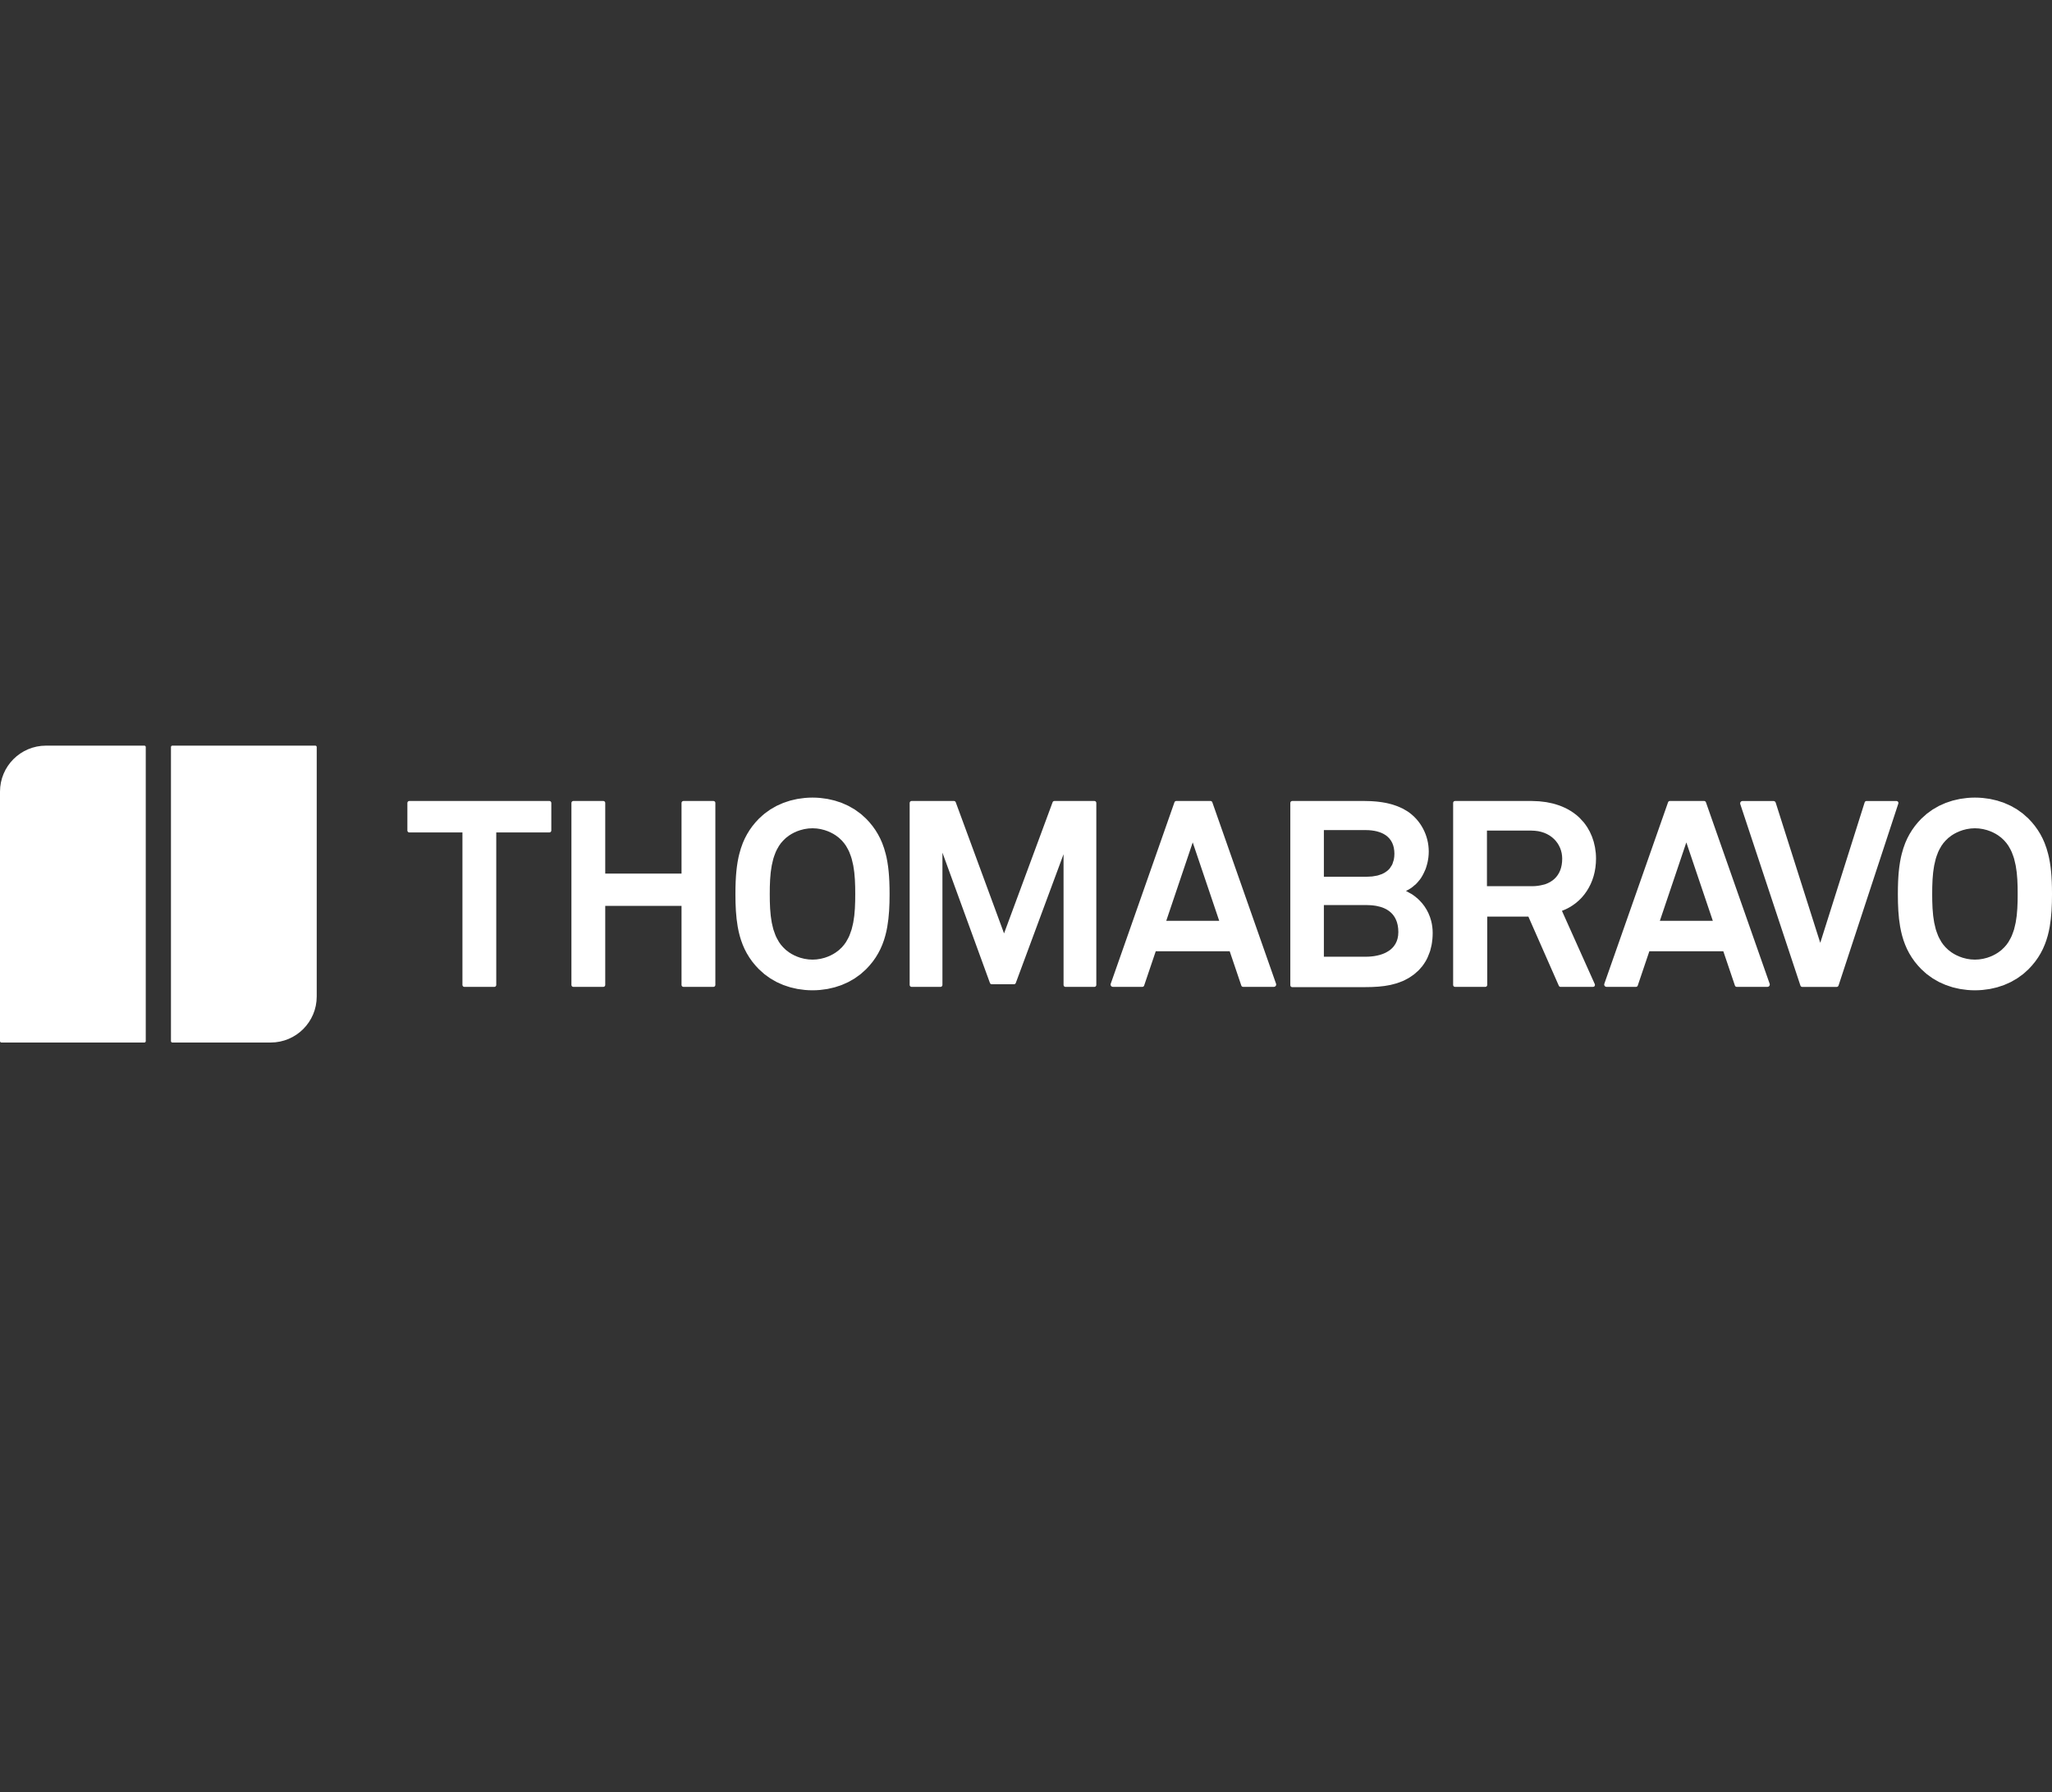 <svg width="300" height="262" viewBox="0 0 300 262" fill="none" xmlns="http://www.w3.org/2000/svg">
<rect x="0" y="0" width="300" height="262" fill="#333333" stroke="none"/>
<g clip-path="url(#clip0_34390_45243)">
<path fill-rule="evenodd" clip-rule="evenodd" d="M39.577 152.399H25.197C25.086 152.399 24.994 152.308 24.994 152.197V109.201C24.994 109.09 25.086 109 25.197 109H46.101C46.212 109 46.304 109.09 46.304 109.201V145.672C46.304 149.387 43.293 152.399 39.577 152.399Z" fill="white"/>
<path fill-rule="evenodd" clip-rule="evenodd" d="M6.727 109H21.107C21.218 109 21.31 109.091 21.31 109.202V152.198C21.31 152.309 21.218 152.399 21.107 152.399H0.202C0.091 152.399 0 152.309 0 152.198V115.727C0 112.011 3.011 109 6.727 109Z" fill="white"/>
<path fill-rule="evenodd" clip-rule="evenodd" d="M80.319 117.09H59.84C59.685 117.09 59.559 117.216 59.559 117.372V121.408C59.559 121.563 59.685 121.69 59.84 121.69H67.608V143.984C67.608 144.14 67.734 144.266 67.888 144.266H72.27C72.426 144.266 72.552 144.14 72.552 143.984V121.69H80.319C80.475 121.69 80.601 121.563 80.601 121.408V117.372C80.601 117.216 80.475 117.09 80.319 117.09Z" fill="white"/>
<path fill-rule="evenodd" clip-rule="evenodd" d="M104.411 117.112C104.378 117.097 104.341 117.09 104.302 117.09H99.92C99.844 117.09 99.773 117.121 99.722 117.172C99.67 117.223 99.638 117.294 99.638 117.372V127.706H88.485V117.372C88.485 117.294 88.453 117.223 88.403 117.172C88.353 117.121 88.282 117.09 88.203 117.09H83.823C83.745 117.09 83.674 117.121 83.624 117.172C83.573 117.223 83.541 117.294 83.541 117.372V143.984C83.541 144.062 83.573 144.132 83.624 144.183C83.674 144.234 83.745 144.264 83.823 144.264H88.203C88.282 144.264 88.353 144.234 88.403 144.183C88.454 144.132 88.485 144.062 88.485 143.984V132.421H99.638V143.984C99.638 144.062 99.67 144.132 99.722 144.183C99.773 144.234 99.844 144.264 99.92 144.264H104.302C104.341 144.264 104.378 144.258 104.411 144.243C104.512 144.2 104.584 144.101 104.584 143.984V117.372C104.584 117.255 104.512 117.154 104.411 117.112Z" fill="white"/>
<path fill-rule="evenodd" clip-rule="evenodd" d="M124.629 135.36C124.59 135.527 124.555 135.698 124.507 135.86C124.441 136.082 124.359 136.294 124.278 136.509C124.239 136.608 124.209 136.713 124.165 136.812C124.056 137.062 123.924 137.298 123.786 137.53C123.753 137.583 123.729 137.641 123.696 137.695C123.606 137.833 123.51 137.969 123.408 138.1C123.305 138.232 123.195 138.358 123.08 138.479C122.946 138.622 122.805 138.755 122.657 138.883C122.549 138.973 122.432 139.058 122.315 139.141C122.274 139.171 122.237 139.204 122.195 139.232C121.717 139.557 121.177 139.814 120.61 139.994C120.598 139.997 120.589 140.003 120.577 140.006C120.432 140.051 120.283 140.085 120.133 140.12C120.082 140.132 120.033 140.147 119.982 140.157C119.878 140.18 119.77 140.192 119.664 140.207C119.569 140.222 119.475 140.241 119.38 140.25C119.35 140.253 119.322 140.253 119.292 140.255C119.124 140.268 118.955 140.28 118.787 140.28C118.619 140.28 118.451 140.268 118.283 140.255C118.253 140.253 118.223 140.253 118.193 140.25C118.1 140.241 118.005 140.222 117.911 140.207C117.804 140.192 117.696 140.18 117.591 140.157C117.54 140.147 117.493 140.132 117.443 140.12C117.292 140.085 117.143 140.051 116.996 140.006C116.986 140.003 116.977 139.998 116.966 139.995C116.398 139.815 115.857 139.557 115.378 139.232C115.341 139.205 115.308 139.177 115.272 139.151C115.15 139.064 115.029 138.977 114.916 138.883C114.768 138.755 114.627 138.622 114.493 138.479C114.261 138.238 114.057 137.974 113.877 137.695C113.843 137.641 113.82 137.581 113.787 137.527C113.649 137.298 113.517 137.061 113.408 136.812C113.364 136.713 113.334 136.608 113.295 136.507C113.214 136.294 113.132 136.082 113.066 135.861C113.018 135.698 112.983 135.525 112.944 135.359C112.905 135.195 112.862 135.033 112.831 134.868C112.784 134.622 112.75 134.372 112.717 134.122C112.705 134.03 112.688 133.94 112.678 133.849C112.643 133.54 112.618 133.226 112.598 132.915C112.595 132.879 112.592 132.841 112.589 132.805C112.571 132.492 112.561 132.178 112.552 131.865C112.552 131.82 112.549 131.773 112.547 131.728C112.543 131.494 112.543 131.262 112.541 131.03C112.541 130.92 112.538 130.805 112.538 130.698C112.538 130.59 112.541 130.472 112.541 130.361C112.543 130.13 112.543 129.9 112.547 129.668C112.549 129.611 112.552 129.55 112.553 129.491C112.562 129.193 112.571 128.893 112.589 128.591C112.592 128.527 112.6 128.461 112.604 128.396C112.622 128.112 112.645 127.828 112.676 127.546C112.691 127.414 112.714 127.282 112.732 127.15C112.762 126.939 112.789 126.728 112.828 126.521C112.867 126.314 112.919 126.111 112.969 125.907C113 125.778 113.027 125.645 113.063 125.519C113.136 125.267 113.228 125.023 113.322 124.781C113.352 124.708 113.373 124.63 113.405 124.558C113.52 124.292 113.658 124.04 113.807 123.796C113.831 123.755 113.85 123.707 113.876 123.668C114.057 123.387 114.261 123.121 114.494 122.88C114.627 122.737 114.768 122.604 114.916 122.476C115.029 122.382 115.15 122.295 115.272 122.208C115.308 122.181 115.341 122.152 115.378 122.127C115.858 121.8 116.402 121.541 116.974 121.362C116.981 121.359 116.987 121.356 116.995 121.355C117.145 121.307 117.298 121.271 117.451 121.236C117.497 121.226 117.544 121.211 117.59 121.202C117.7 121.178 117.812 121.166 117.923 121.149C118.013 121.136 118.103 121.118 118.193 121.109C118.232 121.104 118.272 121.106 118.313 121.103C118.47 121.089 118.629 121.079 118.787 121.079C118.944 121.079 119.103 121.089 119.264 121.103C119.303 121.106 119.341 121.104 119.38 121.109C119.472 121.118 119.562 121.136 119.653 121.149C119.763 121.166 119.874 121.178 119.983 121.202C120.031 121.211 120.078 121.226 120.126 121.238C120.277 121.272 120.429 121.307 120.577 121.353C120.586 121.356 120.595 121.361 120.603 121.364C121.172 121.542 121.715 121.802 122.195 122.127C122.236 122.154 122.272 122.185 122.312 122.214C122.429 122.299 122.547 122.385 122.657 122.476C122.805 122.604 122.946 122.737 123.08 122.88C123.312 123.121 123.516 123.387 123.698 123.668C123.723 123.707 123.741 123.755 123.767 123.796C123.915 124.04 124.053 124.292 124.168 124.558C124.198 124.63 124.221 124.708 124.249 124.781C124.345 125.023 124.437 125.267 124.51 125.52C124.546 125.645 124.572 125.777 124.603 125.906C124.654 126.11 124.707 126.312 124.746 126.521C124.785 126.728 124.812 126.939 124.842 127.15C124.86 127.282 124.882 127.414 124.897 127.546C124.929 127.828 124.95 128.112 124.969 128.396C124.974 128.461 124.981 128.527 124.984 128.591C125.002 128.893 125.011 129.193 125.02 129.491C125.022 129.55 125.025 129.611 125.026 129.668C125.031 129.9 125.031 130.13 125.032 130.361C125.032 130.472 125.035 130.59 125.035 130.698C125.035 130.805 125.032 130.92 125.032 131.03C125.031 131.262 125.031 131.494 125.026 131.728C125.025 131.773 125.022 131.82 125.02 131.865C125.013 132.178 125.002 132.492 124.984 132.805C124.981 132.841 124.978 132.879 124.975 132.915C124.956 133.226 124.93 133.54 124.896 133.849C124.885 133.94 124.869 134.03 124.857 134.122C124.824 134.372 124.789 134.622 124.743 134.868C124.711 135.033 124.668 135.197 124.629 135.36ZM130.045 129.704C130.039 129.437 130.032 129.175 130.021 128.914C130.018 128.843 130.014 128.776 130.011 128.707C130.002 128.516 129.991 128.326 129.979 128.139C129.972 128.022 129.963 127.911 129.954 127.798C129.942 127.666 129.933 127.534 129.919 127.405C129.906 127.252 129.888 127.105 129.871 126.958C129.861 126.868 129.85 126.777 129.84 126.689C129.817 126.521 129.792 126.359 129.766 126.198C129.754 126.123 129.745 126.05 129.732 125.976C129.705 125.816 129.673 125.66 129.642 125.505C129.627 125.427 129.612 125.351 129.597 125.273C129.562 125.12 129.525 124.97 129.486 124.82C129.346 124.268 129.177 123.731 128.967 123.213C128.965 123.211 128.965 123.211 128.965 123.21C128.787 122.77 128.58 122.341 128.342 121.925L128.337 121.919C128.108 121.517 127.85 121.127 127.559 120.746C127.554 120.74 127.548 120.735 127.544 120.729C127.262 120.364 126.953 120.007 126.605 119.659C126.511 119.564 126.407 119.485 126.31 119.395C126.148 119.245 125.989 119.09 125.816 118.954C125.668 118.834 125.51 118.731 125.356 118.62C125.223 118.524 125.095 118.423 124.957 118.333C124.794 118.228 124.623 118.138 124.455 118.044C124.315 117.963 124.179 117.879 124.035 117.805C123.868 117.72 123.695 117.649 123.524 117.574C123.369 117.507 123.218 117.432 123.059 117.371C122.888 117.305 122.714 117.254 122.54 117.197C122.373 117.141 122.209 117.08 122.038 117.032C121.853 116.981 121.664 116.943 121.475 116.901C121.312 116.864 121.151 116.82 120.983 116.79C120.743 116.747 120.499 116.72 120.255 116.69C120.136 116.676 120.022 116.655 119.904 116.645C119.533 116.612 119.161 116.594 118.787 116.594C118.412 116.594 118.04 116.612 117.669 116.645C117.552 116.654 117.439 116.676 117.32 116.69C117.076 116.72 116.831 116.747 116.59 116.79C116.423 116.82 116.263 116.864 116.099 116.9C115.911 116.943 115.722 116.981 115.536 117.032C115.365 117.08 115.201 117.141 115.035 117.195C114.861 117.252 114.685 117.305 114.514 117.371C114.357 117.432 114.207 117.505 114.053 117.574C113.88 117.649 113.706 117.72 113.538 117.805C113.394 117.877 113.259 117.963 113.121 118.042C112.952 118.138 112.78 118.228 112.616 118.333C112.478 118.422 112.351 118.524 112.219 118.618C112.064 118.729 111.905 118.834 111.757 118.954C111.586 119.09 111.428 119.242 111.268 119.39C111.169 119.482 111.064 119.563 110.968 119.659C110.62 120.007 110.311 120.364 110.029 120.729C110.023 120.735 110.019 120.74 110.014 120.746C109.723 121.127 109.466 121.517 109.236 121.919L109.232 121.925C108.993 122.341 108.786 122.77 108.608 123.21C108.608 123.211 108.606 123.211 108.606 123.213C108.501 123.472 108.407 123.736 108.321 124.004C108.234 124.271 108.156 124.544 108.088 124.82C108.049 124.97 108.011 125.12 107.978 125.273C107.962 125.351 107.947 125.427 107.932 125.505C107.9 125.66 107.869 125.816 107.842 125.976C107.828 126.05 107.819 126.123 107.807 126.198C107.782 126.359 107.756 126.521 107.734 126.689C107.723 126.777 107.713 126.868 107.702 126.958C107.686 127.105 107.668 127.252 107.654 127.405C107.641 127.534 107.63 127.666 107.62 127.798C107.611 127.911 107.602 128.022 107.594 128.139C107.581 128.326 107.572 128.516 107.563 128.707C107.56 128.776 107.555 128.843 107.552 128.914C107.542 129.175 107.534 129.437 107.528 129.704C107.528 129.721 107.528 129.737 107.527 129.752C107.521 130.064 107.518 130.379 107.518 130.698C107.518 132.403 107.593 133.984 107.85 135.453C107.856 135.492 107.865 135.528 107.871 135.569C107.907 135.762 107.945 135.954 107.985 136.141C108.005 136.23 108.029 136.315 108.048 136.401C108.081 136.539 108.114 136.678 108.152 136.813C108.188 136.945 108.228 137.073 108.267 137.2C108.296 137.29 108.321 137.382 108.351 137.469C108.407 137.635 108.468 137.797 108.53 137.957C108.549 138.01 108.567 138.062 108.587 138.113C108.662 138.296 108.741 138.478 108.825 138.658C108.839 138.688 108.851 138.716 108.864 138.746C108.954 138.934 109.052 139.118 109.152 139.301C109.164 139.323 109.175 139.344 109.188 139.367C109.289 139.545 109.397 139.721 109.509 139.893C109.526 139.922 109.541 139.95 109.559 139.976C109.66 140.132 109.77 140.282 109.882 140.435C109.915 140.48 109.945 140.526 109.98 140.573C110.071 140.69 110.169 140.805 110.265 140.92C110.328 140.997 110.386 141.075 110.454 141.148C110.493 141.195 110.539 141.238 110.578 141.283C110.706 141.423 110.83 141.562 110.968 141.699C111.061 141.792 111.163 141.871 111.259 141.96C111.422 142.111 111.583 142.264 111.757 142.405C111.904 142.523 112.061 142.628 112.216 142.738C112.349 142.832 112.478 142.936 112.616 143.024C112.779 143.131 112.949 143.219 113.117 143.315C113.258 143.393 113.394 143.48 113.538 143.554C113.705 143.639 113.88 143.708 114.051 143.785C114.206 143.852 114.355 143.927 114.514 143.988C114.684 144.053 114.858 144.105 115.032 144.162C115.198 144.218 115.365 144.278 115.536 144.326C115.719 144.378 115.906 144.414 116.09 144.456C116.257 144.494 116.42 144.537 116.59 144.569C116.827 144.612 117.068 144.638 117.308 144.666C117.429 144.681 117.548 144.702 117.671 144.714C118.04 144.747 118.413 144.764 118.787 144.764C119.161 144.764 119.533 144.747 119.902 144.714C120.025 144.702 120.144 144.681 120.265 144.666C120.505 144.638 120.746 144.612 120.983 144.569C121.153 144.537 121.316 144.494 121.483 144.455C121.669 144.414 121.855 144.378 122.038 144.326C122.21 144.278 122.375 144.216 122.543 144.161C122.715 144.104 122.889 144.053 123.059 143.988C123.218 143.927 123.369 143.852 123.525 143.783C123.694 143.707 123.868 143.639 124.035 143.554C124.18 143.48 124.317 143.393 124.456 143.315C124.624 143.219 124.794 143.131 124.957 143.024C125.095 142.936 125.224 142.832 125.357 142.738C125.512 142.628 125.669 142.523 125.816 142.405C125.99 142.264 126.151 142.111 126.314 141.96C126.41 141.871 126.512 141.792 126.605 141.699C126.743 141.562 126.867 141.423 126.995 141.283C127.034 141.238 127.08 141.195 127.119 141.148C127.187 141.075 127.245 140.997 127.308 140.92C127.404 140.805 127.503 140.69 127.593 140.573C127.628 140.526 127.658 140.48 127.691 140.435C127.803 140.282 127.913 140.132 128.015 139.976C128.033 139.95 128.048 139.922 128.066 139.893C128.177 139.721 128.285 139.545 128.385 139.367C128.398 139.344 128.409 139.323 128.419 139.301C128.521 139.118 128.619 138.934 128.709 138.746C128.722 138.716 128.734 138.688 128.748 138.658C128.832 138.478 128.911 138.296 128.986 138.113C129.006 138.062 129.024 138.01 129.043 137.957C129.105 137.797 129.166 137.635 129.222 137.469C129.252 137.382 129.277 137.29 129.306 137.2C129.345 137.073 129.385 136.945 129.421 136.813C129.459 136.678 129.49 136.539 129.525 136.401C129.544 136.315 129.568 136.23 129.588 136.141C129.628 135.954 129.666 135.762 129.702 135.569C129.708 135.528 129.717 135.492 129.723 135.453C129.981 133.984 130.056 132.403 130.056 130.698C130.056 130.379 130.053 130.064 130.047 129.752C130.045 129.737 130.045 129.721 130.045 129.704Z" fill="white"/>
<path fill-rule="evenodd" clip-rule="evenodd" d="M160 117.09H154.155C154.035 117.09 153.93 117.163 153.889 117.274L146.791 136.446L143.742 128.171L139.728 117.274C139.688 117.163 139.583 117.09 139.464 117.09H133.274C133.118 117.09 132.992 117.216 132.992 117.372V143.984C132.992 144.14 133.118 144.266 133.274 144.266H137.501C137.657 144.266 137.783 144.14 137.783 143.984V124.643L141.169 133.929L144.729 143.697C144.769 143.808 144.876 143.882 144.994 143.882H148.242C148.361 143.882 148.466 143.808 148.506 143.699L155.489 124.872L155.491 134.118V143.984C155.491 144.023 155.498 144.06 155.513 144.093C155.555 144.195 155.657 144.266 155.773 144.266H160C160.078 144.266 160.149 144.234 160.199 144.183C160.25 144.132 160.28 144.062 160.28 143.984V117.372C160.28 117.294 160.25 117.223 160.199 117.172C160.148 117.121 160.078 117.09 160 117.09Z" fill="white"/>
<path fill-rule="evenodd" clip-rule="evenodd" d="M199.67 121.345C199.955 121.345 200.226 121.36 200.484 121.389C200.522 121.393 200.561 121.399 200.6 121.405C200.831 121.434 201.054 121.471 201.262 121.524C201.306 121.533 201.345 121.546 201.388 121.558C201.592 121.614 201.789 121.678 201.969 121.756C201.997 121.768 202.023 121.782 202.05 121.794C202.236 121.879 202.411 121.974 202.572 122.083C202.578 122.089 202.587 122.094 202.594 122.098C202.796 122.239 202.973 122.4 203.128 122.578C203.14 122.593 203.15 122.61 203.164 122.625C203.306 122.797 203.429 122.984 203.527 123.188C203.537 123.211 203.546 123.235 203.557 123.256C203.65 123.464 203.725 123.686 203.774 123.925C203.779 123.947 203.78 123.973 203.785 123.997C203.831 124.241 203.858 124.5 203.86 124.778V124.794C203.86 125.108 203.83 125.393 203.776 125.655C203.756 125.762 203.713 125.852 203.683 125.952C203.638 126.097 203.6 126.25 203.54 126.378C203.483 126.499 203.404 126.6 203.332 126.709C203.273 126.796 203.225 126.895 203.158 126.975C203.03 127.125 202.879 127.255 202.717 127.377C202.513 127.531 202.291 127.664 202.047 127.769C201.981 127.798 201.903 127.816 201.834 127.841C201.679 127.897 201.526 127.954 201.361 127.994C201.256 128.02 201.138 128.033 201.027 128.053C200.883 128.078 200.742 128.108 200.592 128.125C200.399 128.146 200.193 128.152 199.985 128.156C199.908 128.158 199.835 128.167 199.76 128.167H193.549V121.345H199.643C199.652 121.345 199.661 121.345 199.67 121.345ZM202.3 139.391C202.248 139.41 202.197 139.434 202.143 139.455C202.053 139.488 201.96 139.518 201.868 139.547C201.825 139.56 201.783 139.575 201.739 139.587C201.64 139.614 201.54 139.64 201.439 139.662C201.4 139.671 201.363 139.682 201.325 139.689C201.22 139.713 201.116 139.731 201.009 139.749C200.973 139.755 200.939 139.761 200.904 139.767C200.795 139.782 200.685 139.796 200.574 139.808C200.543 139.811 200.511 139.815 200.48 139.818C200.36 139.83 200.24 139.839 200.12 139.844C200.1 139.845 200.081 139.847 200.064 139.847C199.923 139.854 199.782 139.857 199.643 139.857H193.549V132.307H199.797C199.823 132.307 199.845 132.308 199.871 132.308C200.045 132.31 200.21 132.316 200.372 132.326C200.456 132.332 200.541 132.34 200.627 132.346C200.715 132.355 200.802 132.367 200.888 132.377C200.991 132.391 201.092 132.404 201.192 132.421C201.197 132.422 201.201 132.422 201.207 132.424C201.637 132.502 202.039 132.62 202.402 132.784C202.405 132.785 202.41 132.787 202.414 132.79C202.53 132.842 202.642 132.902 202.75 132.964L202.78 132.98C202.882 133.04 202.979 133.105 203.074 133.174C203.089 133.187 203.105 133.199 203.12 133.211C203.204 133.276 203.285 133.343 203.362 133.415C203.387 133.438 203.41 133.462 203.432 133.484C203.497 133.549 203.558 133.615 203.617 133.685C203.647 133.721 203.677 133.759 203.705 133.796C203.752 133.856 203.795 133.917 203.837 133.982C203.87 134.031 203.9 134.082 203.93 134.133C203.962 134.19 203.995 134.249 204.023 134.31C204.053 134.369 204.08 134.426 204.106 134.486C204.134 134.547 204.157 134.613 204.181 134.678C204.2 134.736 204.224 134.795 204.242 134.855C204.278 134.975 204.311 135.098 204.337 135.228C204.344 135.263 204.349 135.296 204.355 135.33C204.374 135.442 204.391 135.556 204.403 135.675C204.407 135.714 204.412 135.75 204.415 135.787C204.427 135.939 204.436 136.092 204.436 136.255C204.436 136.423 204.425 136.587 204.407 136.741C204.404 136.768 204.397 136.791 204.394 136.818C204.377 136.943 204.356 137.068 204.326 137.185C204.319 137.218 204.307 137.249 204.298 137.282C204.266 137.389 204.236 137.494 204.197 137.591C204.184 137.626 204.167 137.654 204.152 137.687C204.112 137.782 204.07 137.876 204.019 137.963C204.002 137.995 203.98 138.025 203.96 138.053C203.909 138.137 203.857 138.22 203.798 138.296C203.773 138.329 203.746 138.358 203.72 138.389C203.66 138.46 203.602 138.528 203.537 138.593C203.503 138.63 203.461 138.662 203.423 138.696C203.362 138.752 203.302 138.809 203.237 138.86C203.174 138.908 203.104 138.953 203.036 138.999C202.951 139.055 202.867 139.109 202.777 139.158C202.698 139.205 202.617 139.25 202.533 139.289C202.456 139.326 202.378 139.358 202.3 139.391ZM209.063 134.055C208.801 133.318 208.411 132.626 207.895 132.015C207.88 131.995 207.859 131.979 207.842 131.961C207.647 131.736 207.442 131.52 207.213 131.319C207.183 131.293 207.147 131.272 207.118 131.247C206.899 131.061 206.674 130.884 206.428 130.725C206.305 130.645 206.169 130.583 206.04 130.511C205.878 130.419 205.722 130.319 205.547 130.238C205.82 130.115 206.077 129.968 206.323 129.8C206.476 129.695 206.61 129.572 206.749 129.453C206.832 129.381 206.923 129.32 207.004 129.243C207.165 129.086 207.307 128.914 207.448 128.74C207.493 128.683 207.546 128.633 207.59 128.575C207.874 128.192 208.097 127.774 208.286 127.339C208.33 127.237 208.382 127.141 208.421 127.035C208.51 126.804 208.576 126.565 208.637 126.327C208.648 126.288 208.664 126.25 208.673 126.211C208.735 125.957 208.778 125.699 208.813 125.441C208.817 125.412 208.823 125.384 208.828 125.355C208.862 125.063 208.882 124.773 208.882 124.487C208.882 122.151 207.731 119.888 205.739 118.585C205.71 118.567 205.683 118.555 205.655 118.537C205.466 118.418 205.271 118.306 205.07 118.202C205.002 118.168 204.932 118.138 204.863 118.105C204.695 118.026 204.522 117.946 204.346 117.877C204.275 117.849 204.203 117.825 204.134 117.798C203.957 117.733 203.777 117.672 203.593 117.616C203.513 117.592 203.435 117.571 203.357 117.55C203.183 117.502 203.008 117.457 202.827 117.417C202.725 117.394 202.621 117.376 202.518 117.355C202.363 117.325 202.206 117.297 202.045 117.273C201.903 117.25 201.76 117.232 201.616 117.216C201.49 117.201 201.364 117.184 201.236 117.172C201.033 117.153 200.829 117.139 200.628 117.127C200.544 117.123 200.463 117.115 200.379 117.112C200.069 117.097 199.76 117.09 199.451 117.09H188.924C188.847 117.09 188.776 117.121 188.725 117.172C188.676 117.223 188.643 117.294 188.643 117.372V144.023C188.643 144.099 188.676 144.17 188.725 144.221C188.776 144.273 188.847 144.303 188.924 144.303H199.451C199.805 144.303 200.156 144.297 200.507 144.287C200.528 144.285 200.549 144.284 200.571 144.284C200.879 144.273 201.183 144.257 201.487 144.233C201.576 144.225 201.66 144.213 201.747 144.207C201.972 144.185 202.197 144.162 202.417 144.132C202.578 144.11 202.734 144.08 202.891 144.051C203.032 144.026 203.176 144.005 203.317 143.973C203.533 143.927 203.743 143.868 203.951 143.808C204.032 143.786 204.116 143.768 204.196 143.742C204.433 143.667 204.663 143.58 204.891 143.486C204.948 143.463 205.005 143.445 205.061 143.421C205.286 143.324 205.505 143.21 205.721 143.089C205.781 143.056 205.842 143.029 205.902 142.996C206.126 142.864 206.341 142.714 206.556 142.558C206.602 142.525 206.65 142.499 206.697 142.463C206.83 142.361 206.947 142.247 207.072 142.138C207.166 142.052 207.27 141.974 207.361 141.886C207.519 141.73 207.658 141.564 207.797 141.397C207.841 141.343 207.892 141.295 207.935 141.241C208.09 141.04 208.229 140.832 208.36 140.617C208.378 140.589 208.399 140.562 208.417 140.532C208.651 140.136 208.834 139.713 208.987 139.275C209.02 139.176 209.062 139.085 209.092 138.983C209.152 138.783 209.198 138.578 209.243 138.371C209.258 138.298 209.281 138.229 209.294 138.154C209.342 137.903 209.375 137.65 209.4 137.392C209.403 137.354 209.411 137.321 209.416 137.284C209.443 136.984 209.456 136.68 209.456 136.371C209.456 135.775 209.382 135.185 209.234 134.616C209.186 134.426 209.128 134.238 209.063 134.055Z" fill="white"/>
<path fill-rule="evenodd" clip-rule="evenodd" d="M225.905 129.257C225.887 129.263 225.874 129.273 225.854 129.279C225.776 129.305 225.684 129.315 225.601 129.338C225.115 129.467 224.583 129.548 223.985 129.548H217.391V121.42H223.908C223.916 121.42 223.922 121.422 223.928 121.422C224.23 121.423 224.521 121.449 224.803 121.494C224.83 121.498 224.862 121.501 224.89 121.506C225.16 121.554 225.417 121.626 225.664 121.713C225.7 121.726 225.739 121.735 225.773 121.75C226.016 121.843 226.249 121.959 226.466 122.091C226.492 122.107 226.519 122.121 226.544 122.136C226.775 122.284 226.993 122.452 227.189 122.644C227.195 122.65 227.203 122.658 227.209 122.664C227.392 122.842 227.553 123.037 227.694 123.244C227.703 123.257 227.712 123.269 227.721 123.281C227.858 123.485 227.973 123.703 228.069 123.928C228.077 123.946 228.086 123.964 228.093 123.98C228.186 124.208 228.257 124.446 228.308 124.689C228.311 124.704 228.314 124.721 228.317 124.736C228.366 124.986 228.39 125.244 228.392 125.508V125.523C228.392 126.163 228.293 126.735 228.098 127.231C227.715 128.209 226.966 128.897 225.905 129.257ZM233.288 124.595C233.262 124.349 233.232 124.105 233.187 123.863C233.181 123.821 233.168 123.781 233.16 123.739C233.115 123.512 233.066 123.287 233.003 123.067C232.995 123.034 232.982 123.002 232.973 122.971C232.907 122.745 232.833 122.521 232.748 122.302C232.74 122.28 232.728 122.259 232.719 122.236C232.629 122.011 232.533 121.791 232.424 121.575C232.413 121.555 232.401 121.537 232.391 121.518C232.28 121.305 232.163 121.097 232.033 120.893C232.012 120.863 231.989 120.834 231.968 120.803C231.844 120.617 231.716 120.432 231.574 120.257C231.521 120.191 231.461 120.132 231.407 120.068C231.256 119.892 231.098 119.721 230.932 119.558C230.764 119.393 230.587 119.234 230.4 119.084C230.355 119.048 230.307 119.018 230.259 118.984C230.071 118.84 229.879 118.699 229.675 118.57C229.618 118.534 229.555 118.504 229.497 118.469C229.296 118.349 229.09 118.231 228.873 118.126C228.814 118.098 228.753 118.075 228.695 118.048C228.471 117.945 228.245 117.846 228.003 117.759C227.943 117.736 227.88 117.72 227.82 117.699C227.577 117.616 227.332 117.537 227.072 117.471C226.999 117.451 226.922 117.438 226.847 117.42C226.598 117.361 226.346 117.306 226.081 117.262C225.97 117.244 225.853 117.234 225.74 117.22C225.505 117.187 225.273 117.154 225.027 117.135C224.794 117.117 224.553 117.112 224.313 117.106C224.177 117.103 224.048 117.09 223.908 117.09H212.729C212.69 117.09 212.653 117.099 212.62 117.112C212.518 117.156 212.447 117.256 212.447 117.372V143.984C212.447 144.101 212.518 144.201 212.62 144.243C212.653 144.258 212.69 144.266 212.729 144.266H217.148C217.304 144.266 217.432 144.14 217.432 143.984V133.994H223.448L227.897 144.096C227.94 144.2 228.044 144.266 228.155 144.266H232.902C232.947 144.266 232.988 144.252 233.025 144.234C233.028 144.231 233.033 144.233 233.036 144.23C233.12 144.185 233.175 144.099 233.183 144.006C233.183 144.003 233.181 144 233.181 143.999C233.184 143.957 233.178 143.912 233.159 143.868L228.354 133.151C228.374 133.144 228.39 133.135 228.408 133.127C228.578 133.063 228.744 132.995 228.906 132.919C229.066 132.845 229.222 132.763 229.375 132.679C229.393 132.668 229.411 132.662 229.428 132.652C230.115 132.266 230.725 131.779 231.247 131.209C231.767 130.64 232.2 129.986 232.536 129.267C232.541 129.258 232.545 129.249 232.55 129.24C232.617 129.095 232.679 128.944 232.737 128.792C232.752 128.752 232.772 128.711 232.787 128.669C232.833 128.546 232.872 128.419 232.913 128.293C232.935 128.221 232.962 128.15 232.983 128.077C233.012 127.978 233.034 127.877 233.06 127.777C233.085 127.672 233.115 127.568 233.136 127.462C233.151 127.393 233.162 127.323 233.174 127.255C233.199 127.113 233.228 126.973 233.247 126.828C233.25 126.805 233.252 126.781 233.255 126.757C233.282 126.556 233.303 126.354 233.315 126.148C233.33 125.943 233.337 125.735 233.337 125.523C233.337 125.24 233.322 124.959 233.3 124.68C233.297 124.652 233.291 124.623 233.288 124.595Z" fill="white"/>
<path fill-rule="evenodd" clip-rule="evenodd" d="M294.573 135.369C294.535 135.533 294.499 135.701 294.454 135.86C294.388 136.085 294.304 136.299 294.222 136.515C294.183 136.612 294.155 136.714 294.111 136.81C294.002 137.062 293.87 137.299 293.73 137.532C293.699 137.586 293.675 137.643 293.643 137.693C293.463 137.974 293.258 138.238 293.025 138.479C292.893 138.622 292.751 138.755 292.604 138.883C292.495 138.973 292.378 139.058 292.262 139.142C292.222 139.171 292.183 139.204 292.142 139.232C291.664 139.557 291.122 139.814 290.556 139.994C290.544 139.997 290.535 140.003 290.524 140.006C290.377 140.051 290.229 140.087 290.079 140.12C290.029 140.132 289.98 140.148 289.929 140.157C289.824 140.18 289.717 140.192 289.611 140.208C289.516 140.222 289.421 140.241 289.326 140.25C289.296 140.253 289.268 140.253 289.239 140.255C289.07 140.27 288.902 140.28 288.732 140.28C288.563 140.28 288.393 140.27 288.222 140.255C288.194 140.253 288.168 140.253 288.14 140.25C288.042 140.24 287.943 140.22 287.846 140.207C287.743 140.19 287.639 140.178 287.539 140.157C287.482 140.147 287.428 140.129 287.372 140.117C287.228 140.084 287.084 140.049 286.943 140.006C286.925 140 286.91 139.992 286.892 139.988C286.332 139.808 285.798 139.553 285.324 139.232C285.279 139.202 285.238 139.166 285.195 139.135C285.082 139.052 284.968 138.971 284.862 138.883C284.715 138.755 284.573 138.622 284.441 138.479C284.208 138.238 284.004 137.974 283.823 137.695C283.79 137.641 283.766 137.581 283.733 137.526C283.595 137.296 283.463 137.061 283.355 136.812C283.31 136.711 283.278 136.602 283.238 136.498C283.159 136.288 283.076 136.08 283.013 135.861C282.965 135.695 282.928 135.521 282.889 135.347C282.851 135.189 282.808 135.03 282.778 134.87C282.731 134.621 282.695 134.368 282.662 134.113C282.65 134.026 282.634 133.939 282.625 133.85C282.59 133.538 282.563 133.223 282.545 132.907C282.542 132.874 282.538 132.84 282.536 132.807C282.518 132.492 282.506 132.178 282.499 131.863C282.497 131.82 282.494 131.773 282.494 131.728C282.49 131.494 282.488 131.262 282.487 131.03C282.487 130.92 282.485 130.805 282.485 130.698C282.485 130.59 282.487 130.472 282.487 130.361C282.488 130.13 282.49 129.9 282.494 129.668C282.496 129.611 282.499 129.551 282.5 129.494C282.508 129.193 282.518 128.891 282.536 128.59C282.539 128.528 282.545 128.465 282.55 128.402C282.569 128.116 282.592 127.828 282.623 127.545C282.637 127.416 282.661 127.288 282.677 127.159C282.707 126.945 282.734 126.731 282.775 126.521C282.812 126.317 282.863 126.119 282.914 125.918C282.946 125.784 282.973 125.648 283.01 125.519C283.082 125.268 283.172 125.029 283.266 124.79C283.296 124.715 283.319 124.633 283.352 124.558C283.467 124.292 283.605 124.042 283.751 123.799C283.778 123.757 283.796 123.709 283.823 123.668C284.003 123.387 284.208 123.123 284.441 122.88C284.573 122.737 284.715 122.604 284.862 122.476C284.968 122.388 285.082 122.307 285.195 122.224C285.238 122.193 285.279 122.157 285.324 122.127C285.799 121.805 286.336 121.548 286.9 121.37C286.915 121.365 286.927 121.358 286.942 121.353C287.087 121.31 287.233 121.275 287.38 121.241C287.432 121.229 287.483 121.212 287.537 121.202C287.644 121.179 287.75 121.167 287.857 121.152C287.951 121.137 288.044 121.118 288.14 121.109C288.176 121.104 288.215 121.106 288.251 121.103C288.413 121.089 288.573 121.079 288.732 121.079C288.891 121.079 289.05 121.089 289.209 121.103C289.248 121.106 289.289 121.104 289.326 121.109C289.418 121.118 289.507 121.136 289.6 121.151C289.71 121.166 289.819 121.179 289.929 121.202C289.978 121.211 290.023 121.226 290.071 121.238C290.224 121.272 290.376 121.308 290.524 121.353C290.533 121.356 290.541 121.361 290.548 121.364C291.119 121.542 291.662 121.802 292.142 122.127C292.181 122.154 292.219 122.185 292.258 122.215C292.376 122.299 292.493 122.385 292.604 122.476C292.751 122.604 292.893 122.737 293.025 122.88C293.258 123.123 293.463 123.387 293.643 123.668C293.669 123.707 293.687 123.752 293.712 123.793C293.859 124.039 293.999 124.292 294.114 124.559C294.146 124.628 294.167 124.705 294.193 124.775C294.291 125.018 294.382 125.265 294.457 125.52C294.492 125.643 294.517 125.772 294.547 125.897C294.6 126.105 294.654 126.311 294.693 126.524C294.729 126.726 294.757 126.934 294.786 127.141C294.804 127.278 294.828 127.411 294.844 127.548C294.874 127.827 294.897 128.107 294.916 128.389C294.919 128.458 294.927 128.525 294.931 128.593C294.948 128.893 294.958 129.191 294.966 129.491C294.967 129.55 294.972 129.611 294.972 129.668C294.978 129.902 294.978 130.13 294.979 130.361C294.979 130.472 294.979 130.59 294.979 130.698C294.979 130.805 294.979 130.92 294.979 131.03C294.978 131.262 294.978 131.493 294.972 131.728C294.972 131.775 294.969 131.821 294.967 131.866C294.96 132.178 294.949 132.492 294.93 132.805C294.928 132.843 294.924 132.882 294.921 132.919C294.901 133.231 294.876 133.54 294.843 133.847C294.831 133.943 294.814 134.036 294.801 134.131C294.769 134.378 294.735 134.625 294.69 134.867C294.658 135.036 294.612 135.201 294.573 135.369ZM299.992 129.752C299.991 129.736 299.991 129.721 299.991 129.704C299.985 129.437 299.977 129.175 299.967 128.914C299.964 128.843 299.961 128.777 299.956 128.708C299.947 128.516 299.938 128.326 299.925 128.139C299.917 128.022 299.908 127.909 299.899 127.797C299.889 127.665 299.878 127.534 299.865 127.405C299.851 127.254 299.835 127.107 299.817 126.96C299.806 126.87 299.796 126.778 299.785 126.687C299.763 126.522 299.739 126.36 299.713 126.201C299.701 126.126 299.691 126.05 299.677 125.975C299.65 125.816 299.619 125.661 299.589 125.508C299.572 125.43 299.559 125.351 299.541 125.273C299.508 125.12 299.47 124.972 299.433 124.823C299.292 124.27 299.122 123.733 298.912 123.213C298.733 122.772 298.526 122.341 298.289 121.925L298.284 121.919C298.055 121.517 297.795 121.127 297.504 120.747L297.491 120.729C297.209 120.364 296.899 120.007 296.552 119.659C296.458 119.564 296.353 119.485 296.257 119.395C296.095 119.245 295.934 119.092 295.763 118.954C295.615 118.834 295.459 118.731 295.305 118.621C295.171 118.525 295.042 118.423 294.904 118.333C294.741 118.23 294.571 118.14 294.405 118.045C294.262 117.966 294.126 117.879 293.981 117.805C293.816 117.721 293.643 117.652 293.475 117.577C293.318 117.507 293.165 117.433 293.004 117.371C292.836 117.306 292.662 117.254 292.49 117.198C292.322 117.141 292.157 117.08 291.983 117.032C291.8 116.981 291.613 116.945 291.427 116.903C291.26 116.865 291.098 116.82 290.929 116.79C290.689 116.747 290.446 116.72 290.202 116.691C290.085 116.678 289.969 116.655 289.849 116.645C289.48 116.612 289.106 116.594 288.732 116.594C288.359 116.594 287.985 116.612 287.617 116.645C287.497 116.655 287.383 116.678 287.264 116.691C287.02 116.72 286.777 116.747 286.537 116.79C286.367 116.82 286.206 116.865 286.041 116.903C285.853 116.945 285.666 116.981 285.483 117.032C285.309 117.08 285.144 117.141 284.976 117.198C284.803 117.254 284.63 117.306 284.462 117.371C284.301 117.433 284.148 117.507 283.992 117.577C283.823 117.652 283.65 117.721 283.484 117.805C283.34 117.879 283.204 117.966 283.063 118.045C282.895 118.14 282.725 118.23 282.562 118.333C282.424 118.423 282.295 118.525 282.161 118.621C282.007 118.731 281.851 118.834 281.702 118.954C281.532 119.092 281.371 119.245 281.211 119.395C281.112 119.485 281.008 119.564 280.915 119.659C280.567 120.007 280.257 120.364 279.975 120.729L279.962 120.747C279.671 121.127 279.411 121.517 279.182 121.919L279.177 121.925C278.939 122.341 278.733 122.77 278.553 123.211C278.553 123.211 278.553 123.213 278.552 123.213C278.344 123.733 278.171 124.27 278.033 124.822C277.994 124.972 277.958 125.12 277.924 125.274C277.907 125.351 277.892 125.43 277.877 125.508C277.846 125.661 277.814 125.816 277.789 125.975C277.775 126.05 277.765 126.125 277.753 126.2C277.727 126.36 277.702 126.521 277.681 126.687C277.669 126.778 277.66 126.871 277.648 126.963C277.631 127.107 277.613 127.254 277.6 127.404C277.588 127.534 277.577 127.666 277.565 127.797C277.556 127.911 277.547 128.023 277.541 128.139C277.528 128.326 277.517 128.516 277.508 128.707C277.505 128.776 277.501 128.843 277.498 128.914C277.487 129.175 277.481 129.437 277.475 129.704C277.475 129.721 277.474 129.736 277.474 129.752C277.468 130.064 277.465 130.379 277.465 130.698C277.465 132.405 277.54 133.987 277.796 135.456C277.802 135.489 277.81 135.522 277.816 135.554C277.852 135.753 277.889 135.951 277.933 136.144C277.951 136.227 277.973 136.309 277.993 136.393C278.027 136.533 278.06 136.675 278.099 136.815C278.134 136.942 278.173 137.067 278.212 137.191C278.24 137.284 278.267 137.38 278.297 137.472C278.353 137.634 278.413 137.791 278.473 137.948C278.492 138.004 278.512 138.059 278.534 138.115C278.607 138.295 278.685 138.473 278.768 138.65C278.784 138.682 278.796 138.715 278.811 138.748C278.9 138.932 278.996 139.115 279.096 139.295C279.108 139.319 279.12 139.343 279.134 139.368C279.234 139.544 279.341 139.716 279.45 139.889C279.47 139.917 279.486 139.949 279.506 139.977C279.608 140.132 279.717 140.282 279.828 140.433C279.861 140.48 279.893 140.526 279.926 140.573C280.016 140.688 280.113 140.802 280.209 140.917C280.273 140.994 280.333 141.073 280.401 141.15C280.435 141.19 280.476 141.229 280.512 141.27C280.642 141.414 280.773 141.558 280.915 141.699C281.005 141.79 281.107 141.868 281.202 141.957C281.365 142.108 281.529 142.266 281.702 142.405C281.849 142.523 282.005 142.625 282.158 142.735C282.293 142.832 282.422 142.936 282.563 143.024C282.725 143.129 282.893 143.218 283.06 143.312C283.202 143.393 283.34 143.479 283.484 143.554C283.65 143.638 283.823 143.708 283.992 143.782C284.148 143.851 284.301 143.927 284.462 143.988C284.628 144.053 284.8 144.104 284.971 144.159C285.141 144.216 285.309 144.278 285.483 144.327C285.664 144.378 285.849 144.413 286.032 144.456C286.2 144.494 286.364 144.537 286.537 144.569C286.772 144.611 287.012 144.638 287.251 144.666C287.372 144.681 287.492 144.704 287.617 144.714C287.987 144.747 288.359 144.765 288.732 144.765C289.106 144.765 289.48 144.747 289.849 144.714C289.974 144.704 290.094 144.681 290.217 144.666C290.455 144.638 290.694 144.611 290.929 144.569C291.101 144.537 291.266 144.494 291.434 144.456C291.617 144.413 291.802 144.378 291.983 144.327C292.159 144.278 292.325 144.216 292.495 144.159C292.665 144.104 292.838 144.053 293.004 143.988C293.165 143.927 293.318 143.851 293.475 143.782C293.643 143.708 293.816 143.638 293.981 143.554C294.128 143.479 294.264 143.393 294.406 143.312C294.573 143.218 294.741 143.129 294.904 143.024C295.042 142.936 295.173 142.832 295.308 142.735C295.461 142.625 295.617 142.523 295.763 142.405C295.937 142.266 296.101 142.108 296.264 141.957C296.359 141.868 296.461 141.79 296.552 141.699C296.689 141.562 296.815 141.423 296.941 141.282C296.981 141.238 297.026 141.195 297.067 141.148C297.133 141.073 297.193 140.995 297.256 140.917C297.353 140.804 297.449 140.69 297.539 140.573C297.575 140.525 297.605 140.477 297.641 140.43C297.75 140.28 297.858 140.13 297.96 139.977C297.978 139.949 297.995 139.92 298.013 139.893C298.124 139.718 298.232 139.544 298.332 139.367L298.367 139.301C298.469 139.118 298.565 138.934 298.655 138.746C298.668 138.715 298.682 138.683 298.697 138.652C298.779 138.475 298.858 138.296 298.93 138.113C298.953 138.059 298.972 138.005 298.992 137.95C299.053 137.791 299.113 137.634 299.167 137.472C299.199 137.38 299.226 137.284 299.253 137.193C299.292 137.067 299.332 136.942 299.367 136.815C299.406 136.677 299.437 136.534 299.472 136.395C299.491 136.311 299.514 136.228 299.533 136.144C299.577 135.95 299.614 135.752 299.65 135.552C299.656 135.521 299.664 135.488 299.668 135.456C299.926 133.987 300.001 132.405 300.001 130.698C300.001 130.379 299.998 130.064 299.992 129.752Z" fill="white"/>
<path fill-rule="evenodd" clip-rule="evenodd" d="M176.488 134.607H170.505L174.375 123.146L176.107 128.27L178.247 134.606L176.488 134.607ZM186.559 143.811L177.24 117.279C177.201 117.166 177.094 117.09 176.974 117.09H171.968C171.85 117.09 171.743 117.166 171.704 117.279L162.394 143.79C162.392 143.79 162.392 143.792 162.392 143.792L162.386 143.808C162.373 143.843 162.365 143.883 162.365 143.924C162.365 144.113 162.52 144.264 162.707 144.264H162.709H167.006C167.128 144.264 167.234 144.189 167.272 144.074L168.971 139.053H179.779L181.478 144.074C181.517 144.189 181.625 144.264 181.747 144.264H186.233H186.236C186.424 144.264 186.578 144.113 186.578 143.924C186.578 143.885 186.571 143.846 186.559 143.811Z" fill="white"/>
<path fill-rule="evenodd" clip-rule="evenodd" d="M248.653 134.607H242.67L246.54 123.146L248.271 128.27L250.412 134.606L248.653 134.607ZM258.723 143.811L249.405 117.279C249.366 117.166 249.258 117.09 249.139 117.09H244.134C244.014 117.09 243.907 117.166 243.868 117.279L234.558 143.79V143.792L234.552 143.808C234.538 143.843 234.529 143.883 234.529 143.924C234.529 144.113 234.684 144.264 234.873 144.264H234.874H239.17C239.292 144.264 239.398 144.189 239.437 144.074L241.135 139.053H251.945L253.644 144.074C253.683 144.189 253.789 144.264 253.911 144.264H258.397H258.4C258.589 144.264 258.742 144.113 258.742 143.924C258.742 143.885 258.736 143.846 258.723 143.811Z" fill="white"/>
<path fill-rule="evenodd" clip-rule="evenodd" d="M277.396 117.125C277.39 117.122 277.381 117.122 277.375 117.121C277.342 117.106 277.306 117.094 277.268 117.094H272.879C272.756 117.094 272.648 117.173 272.612 117.29L266.119 137.828L263.18 128.58L259.603 117.328C259.558 117.191 259.43 117.094 259.279 117.094H254.749C254.56 117.094 254.408 117.247 254.408 117.436C254.408 117.472 254.414 117.508 254.425 117.542L263.219 144.076C263.257 144.19 263.365 144.27 263.486 144.27H268.522C268.643 144.27 268.751 144.19 268.79 144.075L277.535 117.464C277.547 117.427 277.547 117.391 277.544 117.355C277.544 117.347 277.547 117.34 277.546 117.332C277.532 117.244 277.475 117.166 277.396 117.125Z" fill="white"/>
</g>
<defs>
<clipPath id="clip0_34390_45243">
<rect width="300" height="43.399" fill="white" transform="translate(0 109)"/>
</clipPath>
</defs>
</svg>
